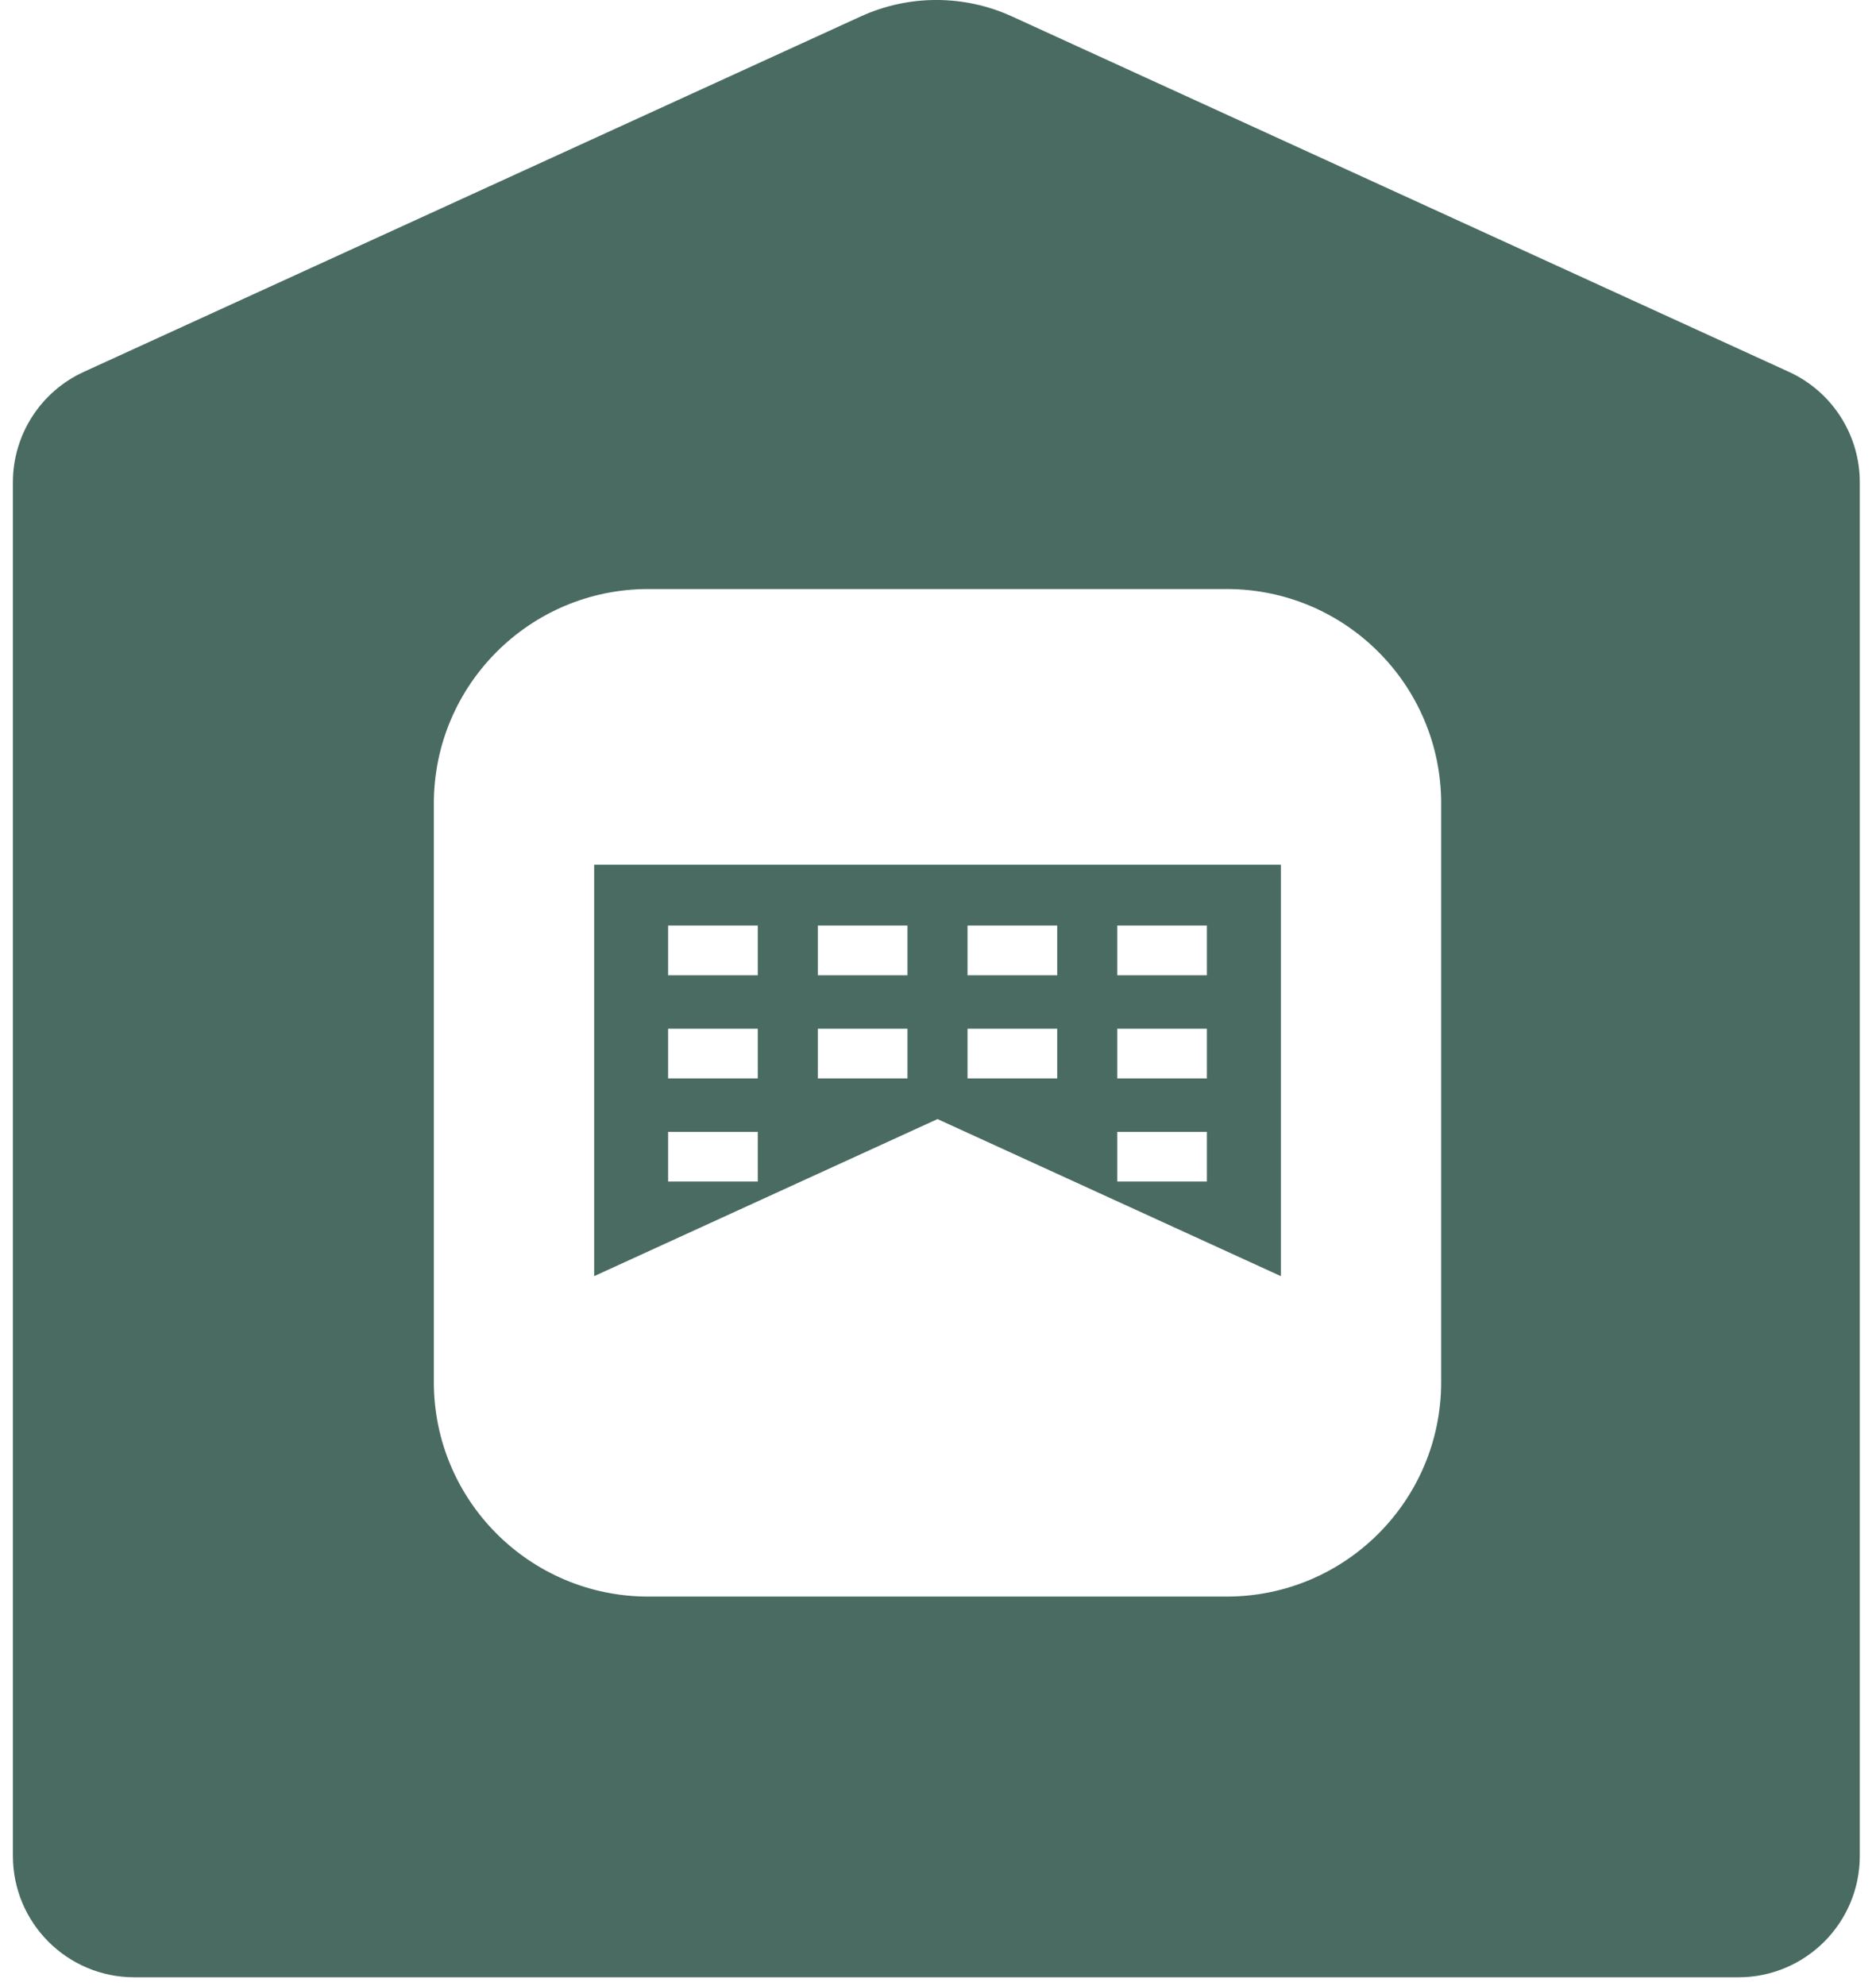 <svg xmlns="http://www.w3.org/2000/svg" width="103" height="109" viewBox="0 0 103 109"><path fill="#496B62" fill-rule="evenodd" d="M478.253,97.905 C480.893,96.697 483.928,96.697 486.568,97.905 L486.568,97.905 L529.217,117.412 C531.589,118.497 533.11,120.865 533.11,123.474 L533.11,123.474 L533.11,198.871 C533.11,202.552 530.126,205.537 526.444,205.537 L526.444,205.537 L438.374,205.537 C434.692,205.537 431.708,202.552 431.708,198.871 L431.708,198.871 L431.708,123.474 C431.708,120.866 433.23,118.497 435.602,117.412 L435.602,117.412 Z M498.351,129.333 L466.594,129.333 C460.092,129.333 454.82,134.604 454.82,141.108 L454.82,141.108 L454.82,172.864 C454.82,179.367 460.092,184.639 466.594,184.639 L466.594,184.639 L498.351,184.639 C504.854,184.639 510.126,179.367 510.126,172.864 L510.126,172.864 L510.126,141.108 C510.126,134.604 504.854,129.333 498.351,129.333 L498.351,129.333 Z M501.324,144.466 L501.324,167.05 L482.473,158.428 L463.622,167.05 L463.622,144.466 L501.324,144.466 Z M497.263,159.13 L492.34,159.13 L492.34,161.858 L497.263,161.858 L497.263,159.13 Z M472.605,159.13 L467.682,159.13 L467.682,161.858 L472.605,161.858 L472.605,159.13 Z M497.263,153.468 L492.34,153.468 L492.34,156.196 L497.263,156.196 L497.263,153.468 Z M489.045,153.468 L484.121,153.468 L484.121,156.196 L489.045,156.196 L489.045,153.468 Z M480.825,153.468 L475.902,153.468 L475.902,156.196 L480.825,156.196 L480.825,153.468 Z M472.605,153.468 L467.682,153.468 L467.682,156.196 L472.605,156.196 L472.605,153.468 Z M497.263,147.806 L492.34,147.806 L492.34,150.534 L497.263,150.534 L497.263,147.806 Z M489.045,147.806 L484.121,147.806 L484.121,150.534 L489.045,150.534 L489.045,147.806 Z M480.825,147.806 L475.902,147.806 L475.902,150.534 L480.825,150.534 L480.825,147.806 Z M472.605,147.806 L467.682,147.806 L467.682,150.534 L472.605,150.534 L472.605,147.806 Z" transform="translate(-431 -97)"/></svg>